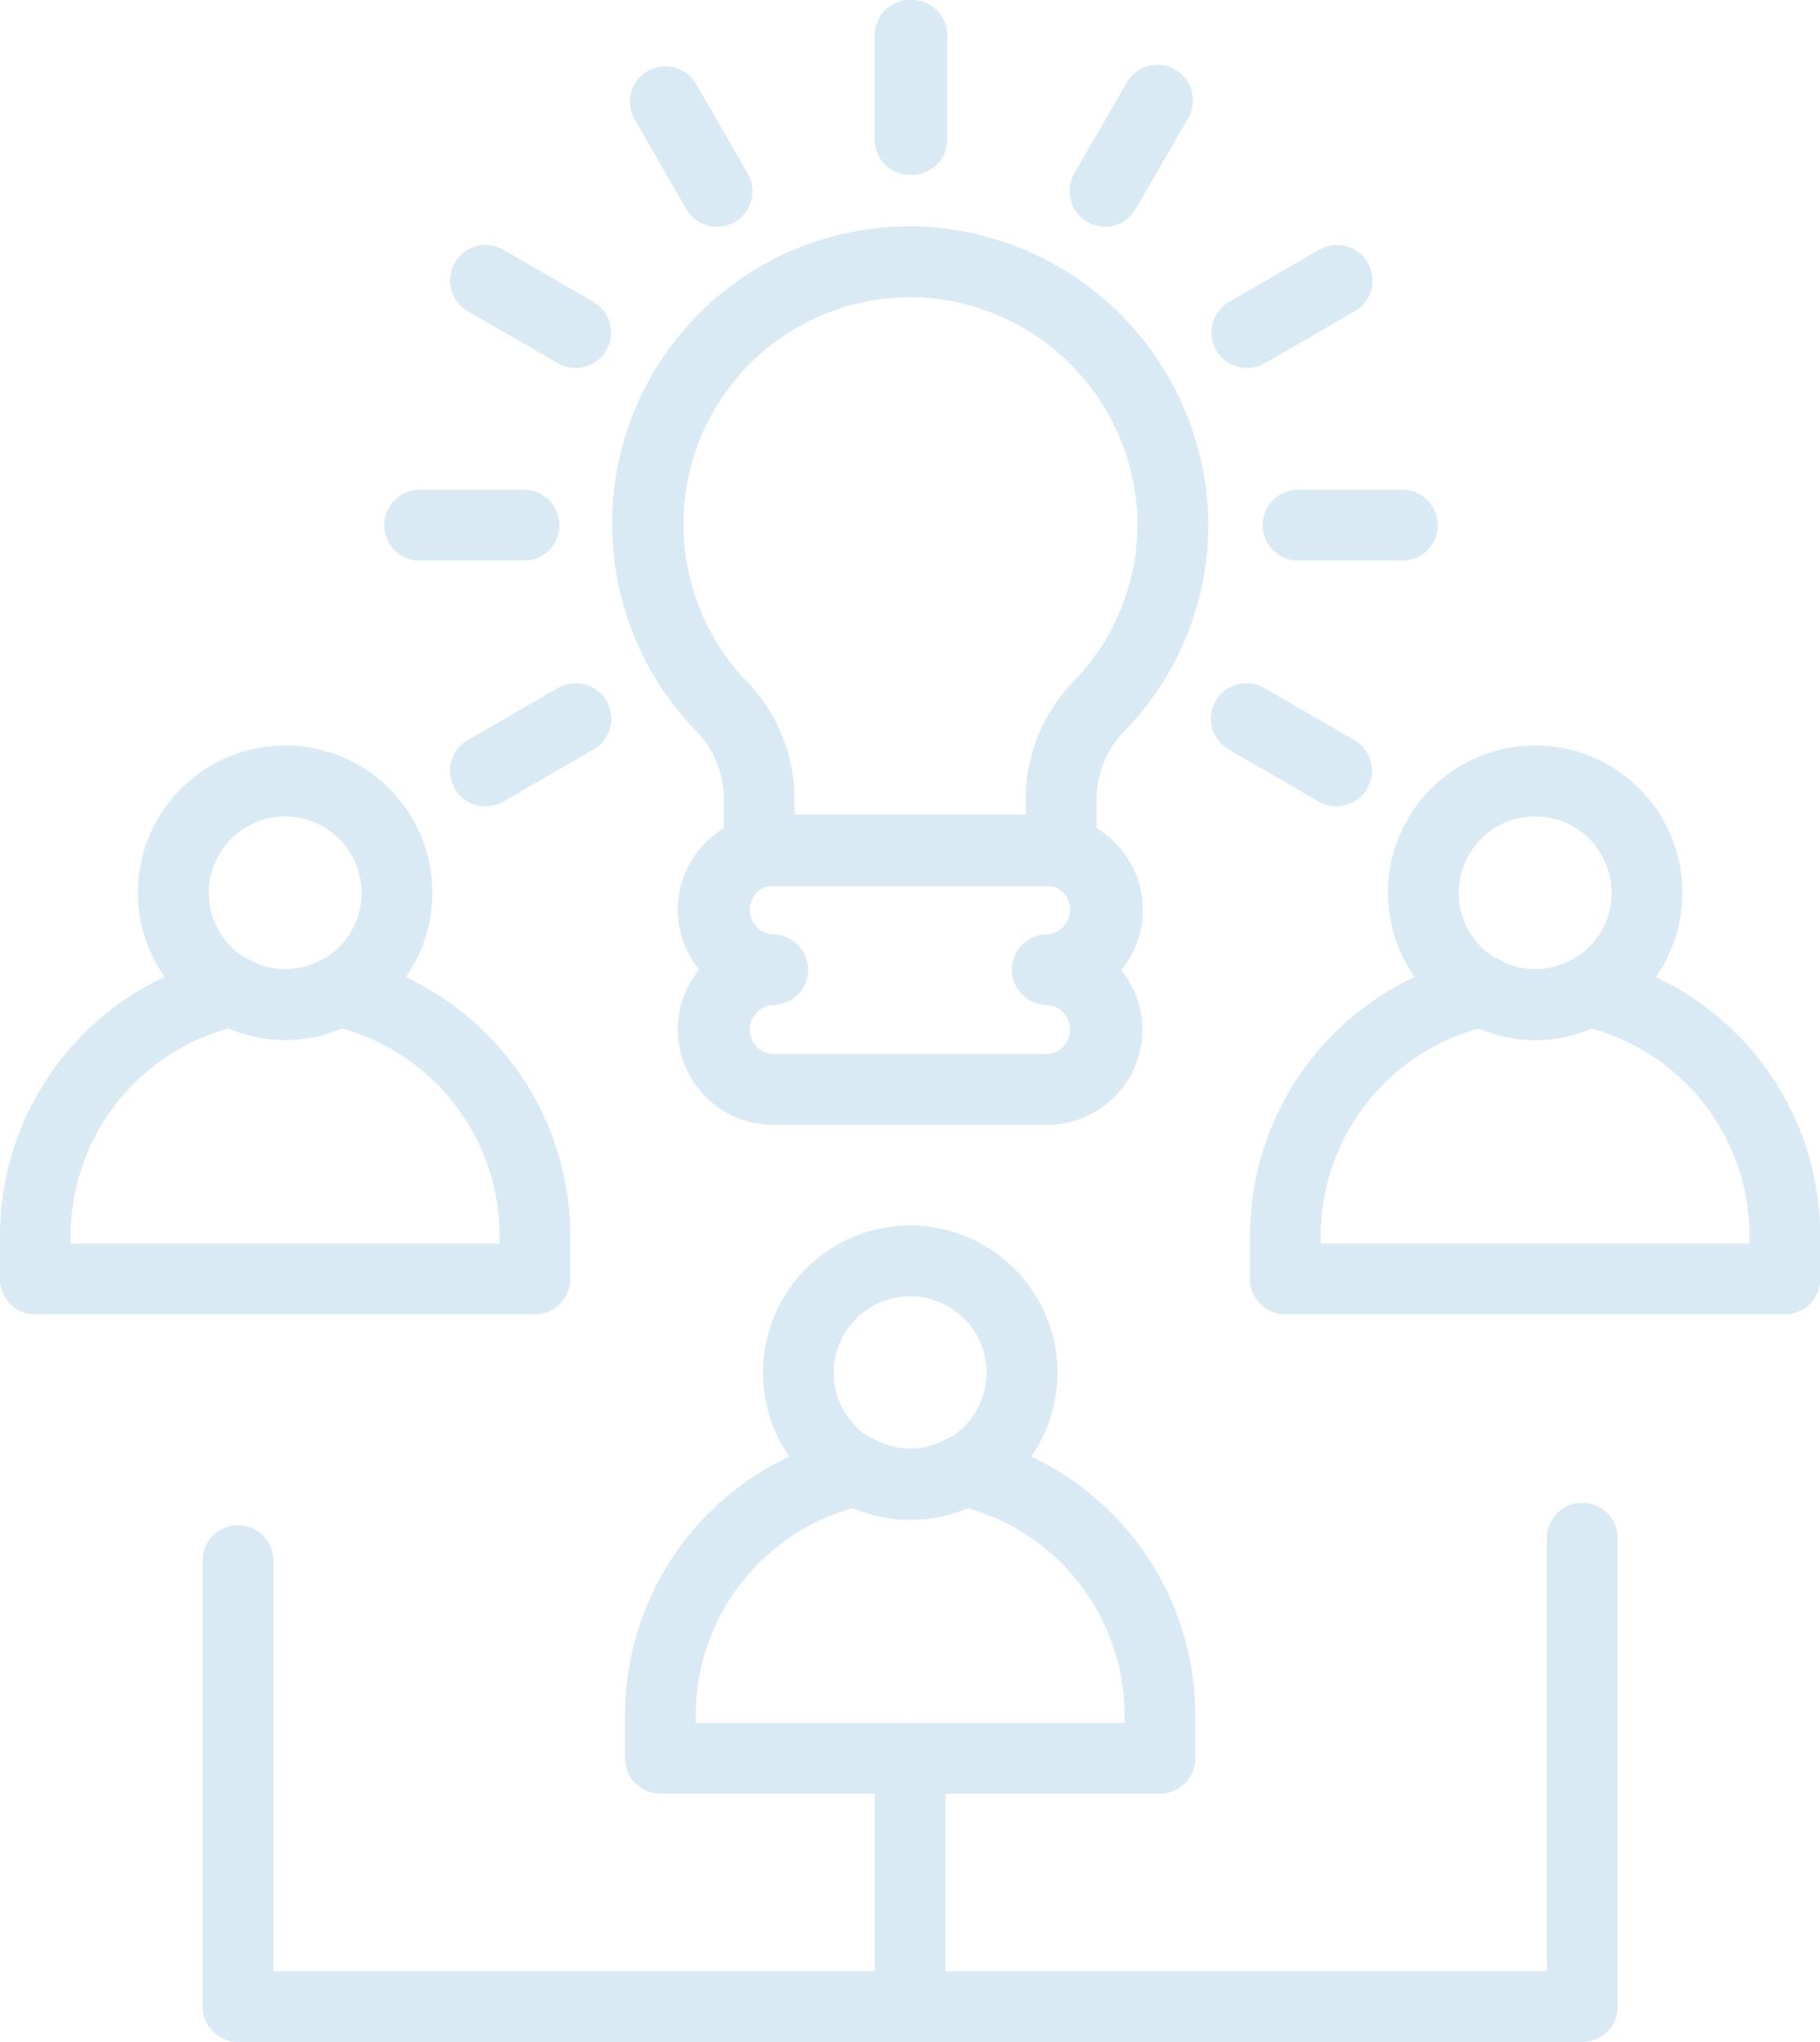 <?xml version="1.0" encoding="UTF-8" standalone="no"?><svg xmlns="http://www.w3.org/2000/svg" xmlns:xlink="http://www.w3.org/1999/xlink" fill="#d9eaf5" height="178.5" preserveAspectRatio="xMidYMid meet" version="1" viewBox="-0.0 0.0 159.1 178.5" width="159.1" zoomAndPan="magnify"><g data-name="Layer 2"><g data-name="Layer 1" id="change1_1"><path d="M63.27,74.34V69.72a8.57,8.57,0,0,0-2.5-5.91,26,26,0,0,1,19.85-44,26.25,26.25,0,0,1,24.95,24.51,25.83,25.83,0,0,1-7.19,19.51,8.58,8.58,0,0,0-2.52,5.93v4.62a3.09,3.09,0,0,1-3.1,3.09H66.36A3.09,3.09,0,0,1,63.27,74.34Zm26.4-4.62a14.78,14.78,0,0,1,4.24-10.21,19.67,19.67,0,0,0,5.48-14.88A20,20,0,0,0,80.37,26,19.84,19.84,0,0,0,65.23,59.52a14.75,14.75,0,0,1,4.22,10.2v1.53H89.67Z"/><path d="M59.25,90a8.28,8.28,0,0,1,1.86-5.23,8.32,8.32,0,0,1,6.47-13.56h24a8.33,8.33,0,0,1,8.32,8.33A8.22,8.22,0,0,1,98,84.81,8.22,8.22,0,0,1,99.87,90a8.33,8.33,0,0,1-8.32,8.33h-24A8.34,8.34,0,0,1,59.25,90Zm29.21-5.23a3.09,3.09,0,0,1,3.09-3.09,2.15,2.15,0,0,0,0-4.29h-24a2.15,2.15,0,0,0,0,4.29,3.09,3.09,0,0,1,0,6.18,2.15,2.15,0,0,0,0,4.29h24a2.15,2.15,0,0,0,0-4.29A3.09,3.09,0,0,1,88.46,84.81Z"/><path d="M66.7,120a12.87,12.87,0,1,1,12.86,12.87A12.88,12.88,0,0,1,66.7,120Zm6.18,0a6.68,6.68,0,1,0,6.68-6.68A6.69,6.69,0,0,0,72.88,120Z"/><path d="M54.64,153.71v-3.82a25,25,0,0,1,19.7-24.37,3,3,0,0,1,2.1.3,6.36,6.36,0,0,0,6.24,0,3.09,3.09,0,0,1,2.11-.3,25,25,0,0,1,19.7,24.37v3.82a3.09,3.09,0,0,1-3.09,3.09H57.73A3.09,3.09,0,0,1,54.64,153.71Zm43.67-3.82a18.84,18.84,0,0,0-13.83-18.08,12.46,12.46,0,0,1-9.84,0,18.83,18.83,0,0,0-13.82,18.08v.73H98.31Z"/><path d="M12.06,78.05A12.87,12.87,0,1,1,24.93,90.91,12.88,12.88,0,0,1,12.06,78.05Zm6.19,0a6.68,6.68,0,1,0,6.68-6.68A6.69,6.69,0,0,0,18.25,78.05Z"/><path d="M0,111.79V108A25,25,0,0,1,19.7,83.61a3,3,0,0,1,2.11.3,6.34,6.34,0,0,0,6.24,0,3.06,3.06,0,0,1,2.1-.29A25,25,0,0,1,49.85,108v3.81a3.09,3.09,0,0,1-3.09,3.09H3.09A3.09,3.09,0,0,1,0,111.79ZM43.67,108A18.83,18.83,0,0,0,29.85,89.89a12.46,12.46,0,0,1-9.84,0A18.84,18.84,0,0,0,6.18,108v.72H43.67Z"/><path d="M121.33,78.05A12.87,12.87,0,1,1,134.2,90.91,12.89,12.89,0,0,1,121.33,78.05Zm6.19,0a6.68,6.68,0,1,0,6.68-6.68A6.69,6.69,0,0,0,127.52,78.05Z"/><path d="M109.27,111.79V108A25,25,0,0,1,129,83.61a3,3,0,0,1,2.11.3,6.34,6.34,0,0,0,6.24,0,3.06,3.06,0,0,1,2.1-.29A25,25,0,0,1,159.12,108v3.81a3.09,3.09,0,0,1-3.09,3.09H112.36A3.09,3.09,0,0,1,109.27,111.79ZM152.94,108a18.83,18.83,0,0,0-13.82-18.09,12.46,12.46,0,0,1-9.84,0A18.84,18.84,0,0,0,115.45,108v.72h37.49Z"/><path d="M79.56,178.51a3.09,3.09,0,0,0,3.09-3.1v-21.7a3.09,3.09,0,0,0-6.18,0v21.7A3.09,3.09,0,0,0,79.56,178.51Z"/><path d="M20.81,178.51H138.32a3.09,3.09,0,0,0,3.09-3.1V134.46a3.09,3.09,0,0,0-6.18,0v37.86H23.9V136.26a3.1,3.1,0,0,0-6.19,0v39.15A3.1,3.1,0,0,0,20.81,178.51Z"/><path d="M79.56,15.28a3.09,3.09,0,0,0,3.09-3.09V3.09a3.09,3.09,0,0,0-6.18,0v9.1A3.09,3.09,0,0,0,79.56,15.28Z"/><path d="M79.56,15.28a3.09,3.09,0,0,0,3.09-3.09V3.09a3.09,3.09,0,0,0-6.18,0v9.1A3.09,3.09,0,0,0,79.56,15.28Z"/><path d="M62.69,19.81a3.1,3.1,0,0,0,2.67-4.64L60.81,7.29a3.09,3.09,0,0,0-5.35,3.09L60,18.26A3.09,3.09,0,0,0,62.69,19.81Z"/><path d="M62.69,19.81a3.1,3.1,0,0,0,2.67-4.64L60.81,7.29a3.09,3.09,0,0,0-5.35,3.09L60,18.26A3.09,3.09,0,0,0,62.69,19.81Z"/><path d="M50.32,32.16a3.09,3.09,0,0,0,1.55-5.76L44,21.84A3.09,3.09,0,0,0,40.9,27.2l7.88,4.55A3.09,3.09,0,0,0,50.32,32.16Z"/><path d="M50.32,32.16a3.09,3.09,0,0,0,1.55-5.76L44,21.84A3.09,3.09,0,0,0,40.9,27.2l7.88,4.55A3.09,3.09,0,0,0,50.32,32.16Z"/><path d="M36.7,49h9.1a3.09,3.09,0,1,0,0-6.18H36.7a3.09,3.09,0,0,0,0,6.18Z"/><path d="M36.7,49h9.1a3.09,3.09,0,1,0,0-6.18H36.7a3.09,3.09,0,0,0,0,6.18Z"/><path d="M42.45,70.47A3.09,3.09,0,0,0,44,70.06l7.88-4.55a3.09,3.09,0,0,0-3.09-5.36L40.9,64.7a3.09,3.09,0,0,0,1.55,5.77Z"/><path d="M42.45,70.47A3.09,3.09,0,0,0,44,70.06l7.88-4.55a3.09,3.09,0,0,0-3.09-5.36L40.9,64.7a3.09,3.09,0,0,0,1.55,5.77Z"/><path d="M79.72,15.28a3.09,3.09,0,0,0,3.09-3.09V3.09a3.09,3.09,0,0,0-6.18,0v9.1A3.09,3.09,0,0,0,79.72,15.28Z"/><path d="M96.59,19.81a3.09,3.09,0,0,0,2.68-1.55l4.55-7.88a3.09,3.09,0,1,0-5.35-3.09l-4.55,7.88a3.1,3.1,0,0,0,2.67,4.64Z"/><path d="M96.59,19.81a3.09,3.09,0,0,0,2.68-1.55l4.55-7.88a3.09,3.09,0,1,0-5.35-3.09l-4.55,7.88a3.1,3.1,0,0,0,2.67,4.64Z"/><path d="M109,32.16a3.09,3.09,0,0,0,1.54-.41l7.88-4.55a3.09,3.09,0,0,0-3.09-5.36l-7.88,4.56A3.09,3.09,0,0,0,109,32.16Z"/><path d="M109,32.16a3.09,3.09,0,0,0,1.54-.41l7.88-4.55a3.09,3.09,0,0,0-3.09-5.36l-7.88,4.56A3.09,3.09,0,0,0,109,32.16Z"/><path d="M113.48,49h9.1a3.09,3.09,0,1,0,0-6.18h-9.1a3.09,3.09,0,1,0,0,6.18Z"/><path d="M113.48,49h9.1a3.09,3.09,0,1,0,0-6.18h-9.1a3.09,3.09,0,1,0,0,6.18Z"/><path d="M116.83,70.47a3.09,3.09,0,0,0,1.55-5.77l-7.88-4.55a3.09,3.09,0,0,0-3.09,5.36l7.88,4.55A3.09,3.09,0,0,0,116.83,70.47Z"/><path d="M116.83,70.47a3.09,3.09,0,0,0,1.55-5.77l-7.88-4.55a3.09,3.09,0,0,0-3.09,5.36l7.88,4.55A3.09,3.09,0,0,0,116.83,70.47Z"/></g></g></svg>